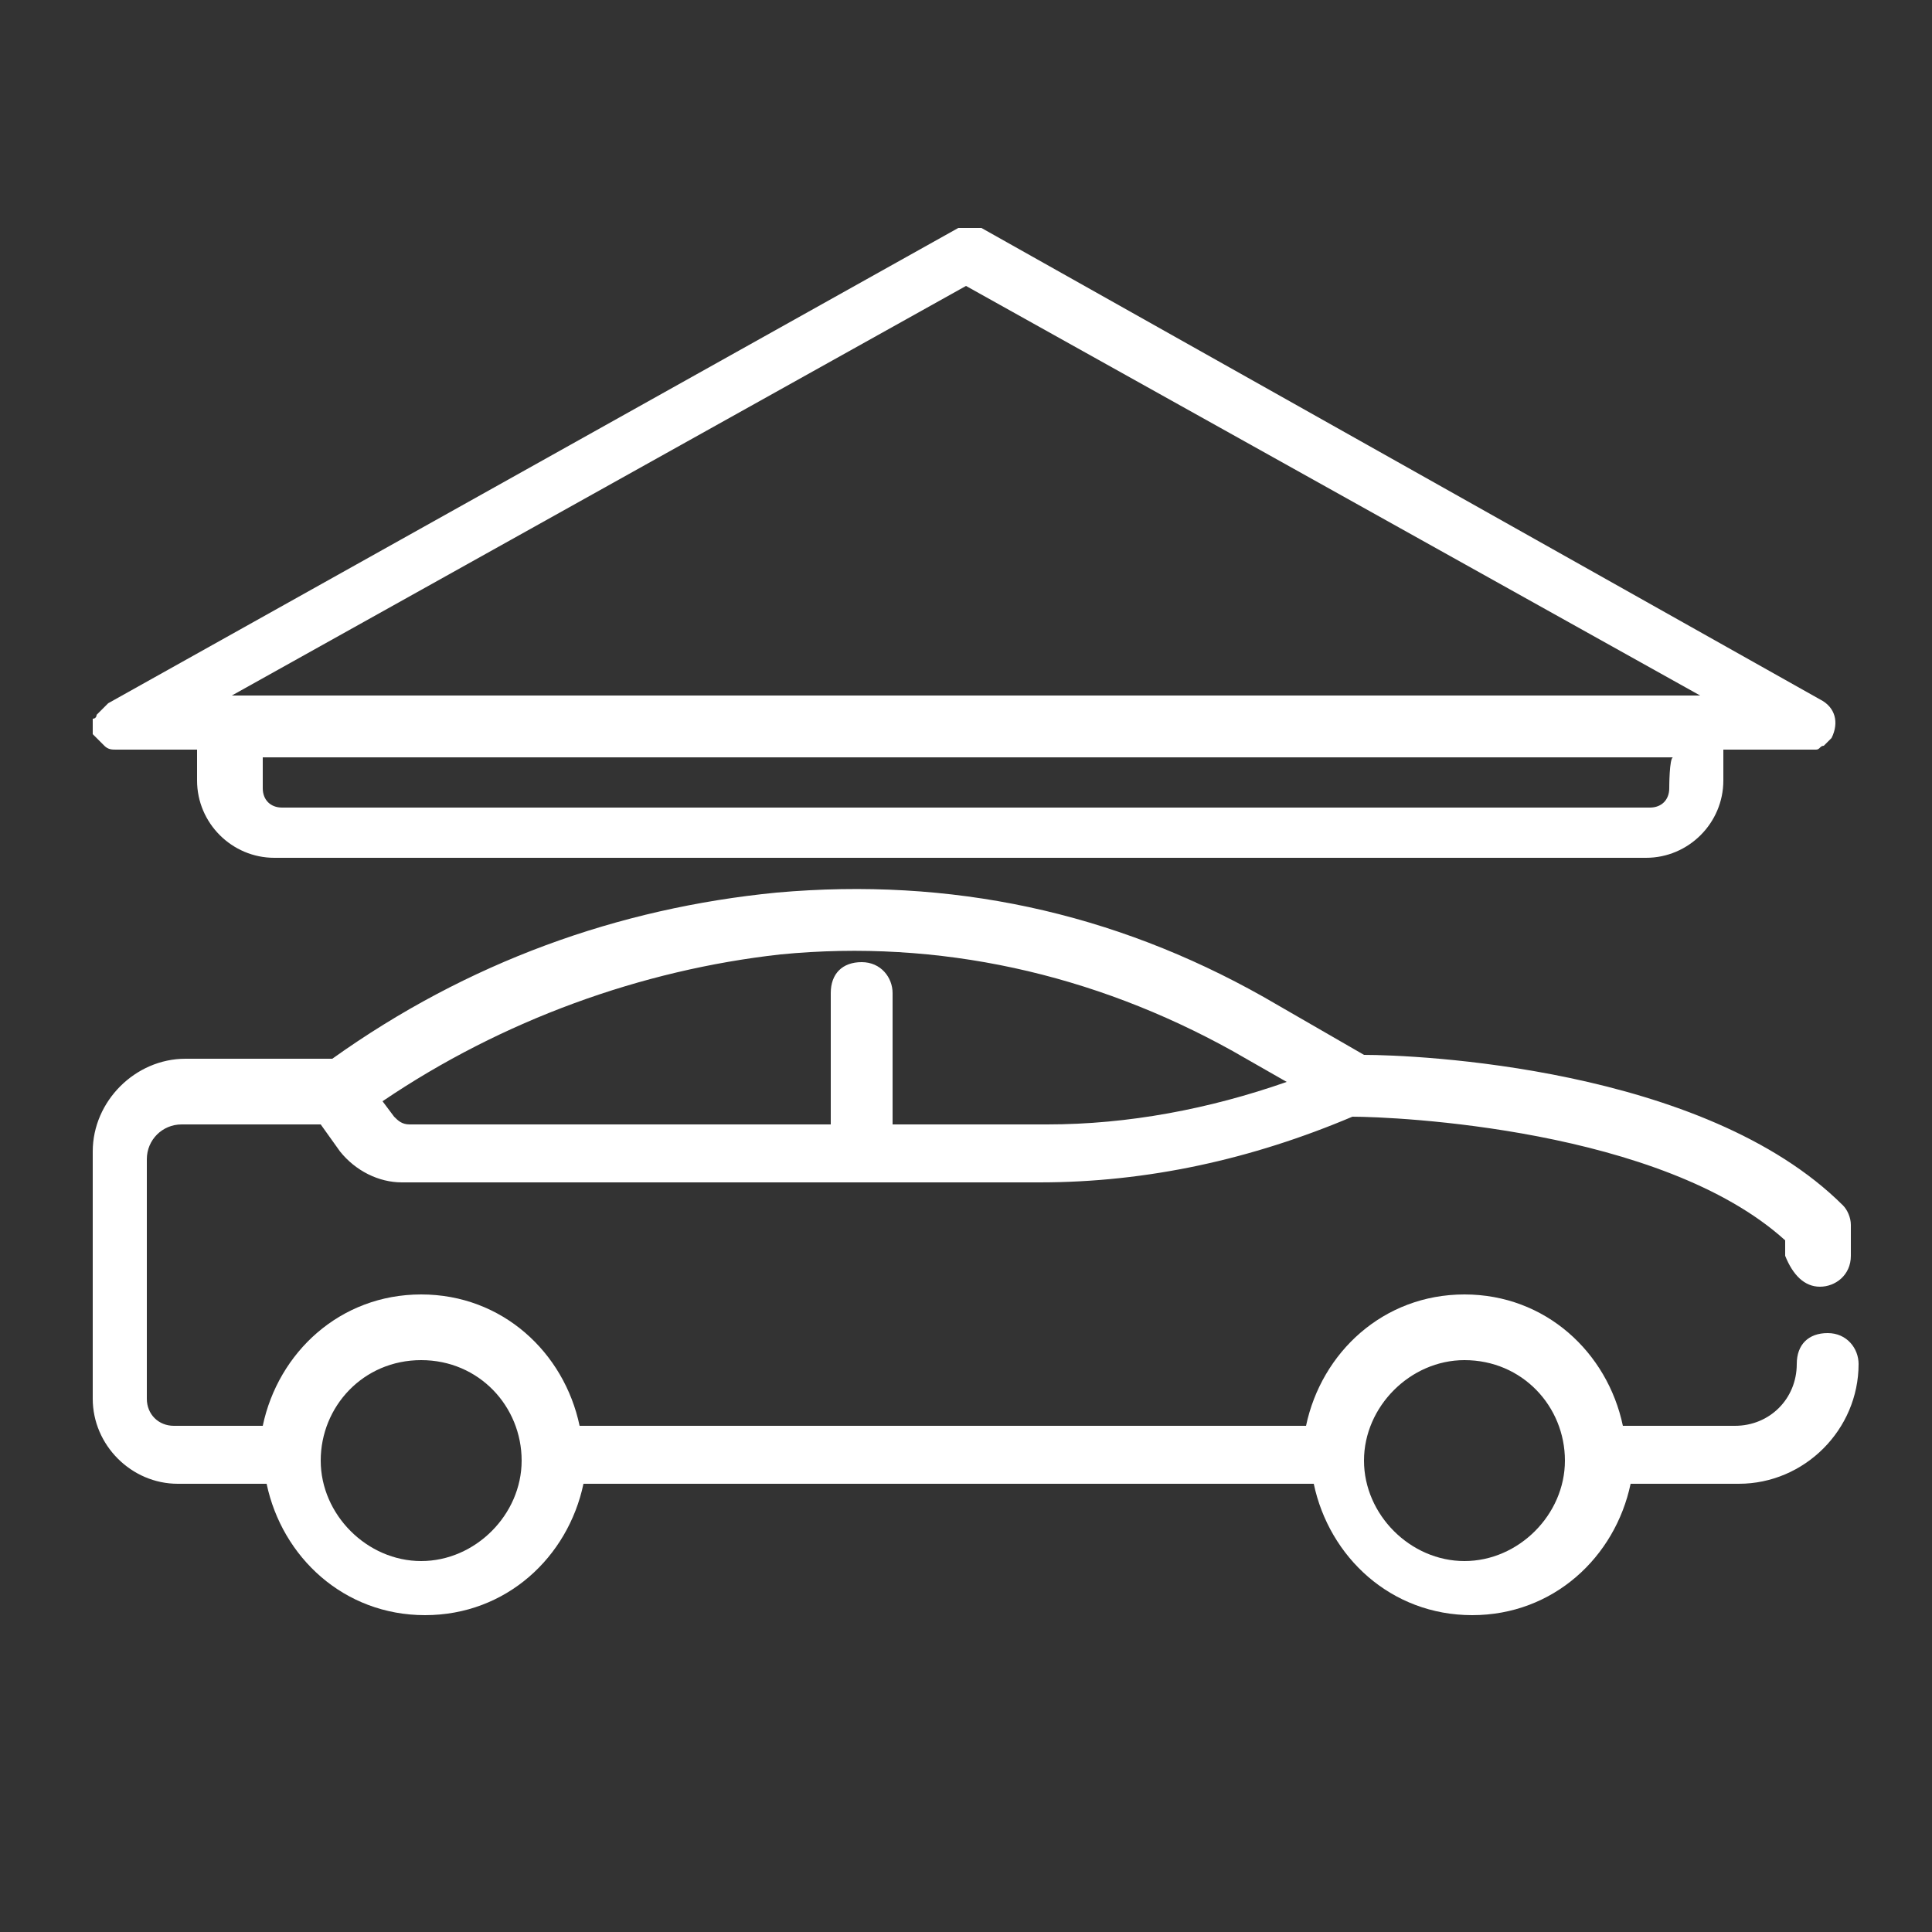 <?xml version="1.0" encoding="utf-8"?>
<!-- Generator: Adobe Illustrator 27.7.0, SVG Export Plug-In . SVG Version: 6.00 Build 0)  -->
<svg version="1.1" id="Layer_1" xmlns="http://www.w3.org/2000/svg" xmlns:xlink="http://www.w3.org/1999/xlink" x="0px" y="0px"
	 viewBox="0 0 50 50" style="enable-background:new 0 0 50 50;" xml:space="preserve">
<rect x="0" y="0" width="50" height="50" fill="#333333" stroke="none"/>
<style type="text/css">
	.st0{fill:#FFFFFF;}
</style>
<g>
	<path class="st0" d="M2.4,18.7C2.4,18.8,2.4,18.8,2.4,18.7c0,0.1,0,0.1,0,0.1c0,0,0,0.1,0,0.1c0,0.1,0,0.1,0,0.1c0,0,0,0,0,0
		c0,0,0,0,0,0c0.1,0.1,0.1,0.1,0.2,0.2c0,0,0,0,0.1,0.1c0.1,0.1,0.2,0.1,0.3,0.1h2.1v0.8c0,1.1,0.9,2,2,2h35.5c1.1,0,2-0.9,2-2v-0.8
		h2.1c0,0,0,0,0,0c0,0,0,0,0,0c0,0,0.1,0,0.1,0c0.1,0,0.1,0,0.2,0c0.1,0,0.1-0.1,0.2-0.1c0,0,0,0,0,0c0.1-0.1,0.1-0.1,0.2-0.2
		c0.2-0.4,0.1-0.8-0.3-1L25.4,5.9c0,0-0.1,0-0.1,0c0,0-0.1,0-0.1,0c0,0-0.1,0-0.1,0c0,0-0.1,0-0.1,0c-0.1,0-0.1,0-0.1,0
		c0,0-0.1,0-0.1,0L2.8,18.2c0,0,0,0-0.1,0.1c0,0-0.1,0.1-0.1,0.1c0,0-0.1,0.1-0.1,0.1c0,0,0,0.1-0.1,0.1C2.4,18.6,2.4,18.7,2.4,18.7
		z M25,7.4l19,10.6H6L25,7.4z M43.2,20.4c0,0.3-0.2,0.5-0.5,0.5H7.3c-0.3,0-0.5-0.2-0.5-0.5v-0.8h36.5
		C43.2,19.6,43.2,20.4,43.2,20.4z"/>
	<path class="st0" d="M47.1,33.3c0.4,0,0.8-0.3,0.8-0.8v-0.8c0-0.2-0.1-0.4-0.2-0.5c-3.6-3.6-11.1-3.9-12.4-3.9l-2.6-1.5
		c-3.9-2.2-8.1-3.1-12.6-2.7c-4.1,0.4-8,1.8-11.5,4.3H4.8c-1.3,0-2.4,1.1-2.4,2.4v6.4c0,1.2,1,2.2,2.2,2.2h2.3
		c0.4,1.9,2,3.4,4.1,3.4s3.7-1.5,4.1-3.4h18.9c0.4,1.9,2,3.4,4.1,3.4s3.7-1.5,4.1-3.4h2.8c1.7,0,3.1-1.4,3.1-3.1
		c0-0.4-0.3-0.8-0.8-0.8s-0.8,0.3-0.8,0.8c0,0.9-0.7,1.6-1.6,1.6H42c-0.4-1.9-2-3.4-4.1-3.4s-3.7,1.5-4.1,3.4H15
		c-0.4-1.9-2-3.4-4.1-3.4s-3.7,1.5-4.1,3.4H4.5c-0.4,0-0.7-0.3-0.7-0.7V30c0-0.5,0.4-0.9,0.9-0.9h3.6l0.5,0.7c0.4,0.5,1,0.8,1.6,0.8
		h16.5c2.8,0,5.5-0.6,8.1-1.7c1.1,0,8,0.3,11.2,3.2v0.4C46.4,33,46.7,33.3,47.1,33.3z M37.9,35.2c1.5,0,2.6,1.2,2.6,2.6
		s-1.2,2.6-2.6,2.6s-2.6-1.2-2.6-2.6S36.5,35.2,37.9,35.2z M10.9,35.2c1.5,0,2.6,1.2,2.6,2.6s-1.2,2.6-2.6,2.6s-2.6-1.2-2.6-2.6
		S9.4,35.2,10.9,35.2z M23.1,29.1v-3.4c0-0.4-0.3-0.8-0.8-0.8s-0.8,0.3-0.8,0.8v3.4H10.6c-0.2,0-0.3-0.1-0.4-0.2l-0.3-0.4
		c3.1-2.1,6.7-3.4,10.3-3.8c4.1-0.4,8.1,0.5,11.7,2.5l1.4,0.8c-2,0.7-4.1,1.1-6.2,1.1C27.1,29.1,23.1,29.1,23.1,29.1z"/>
</g>
</svg>
